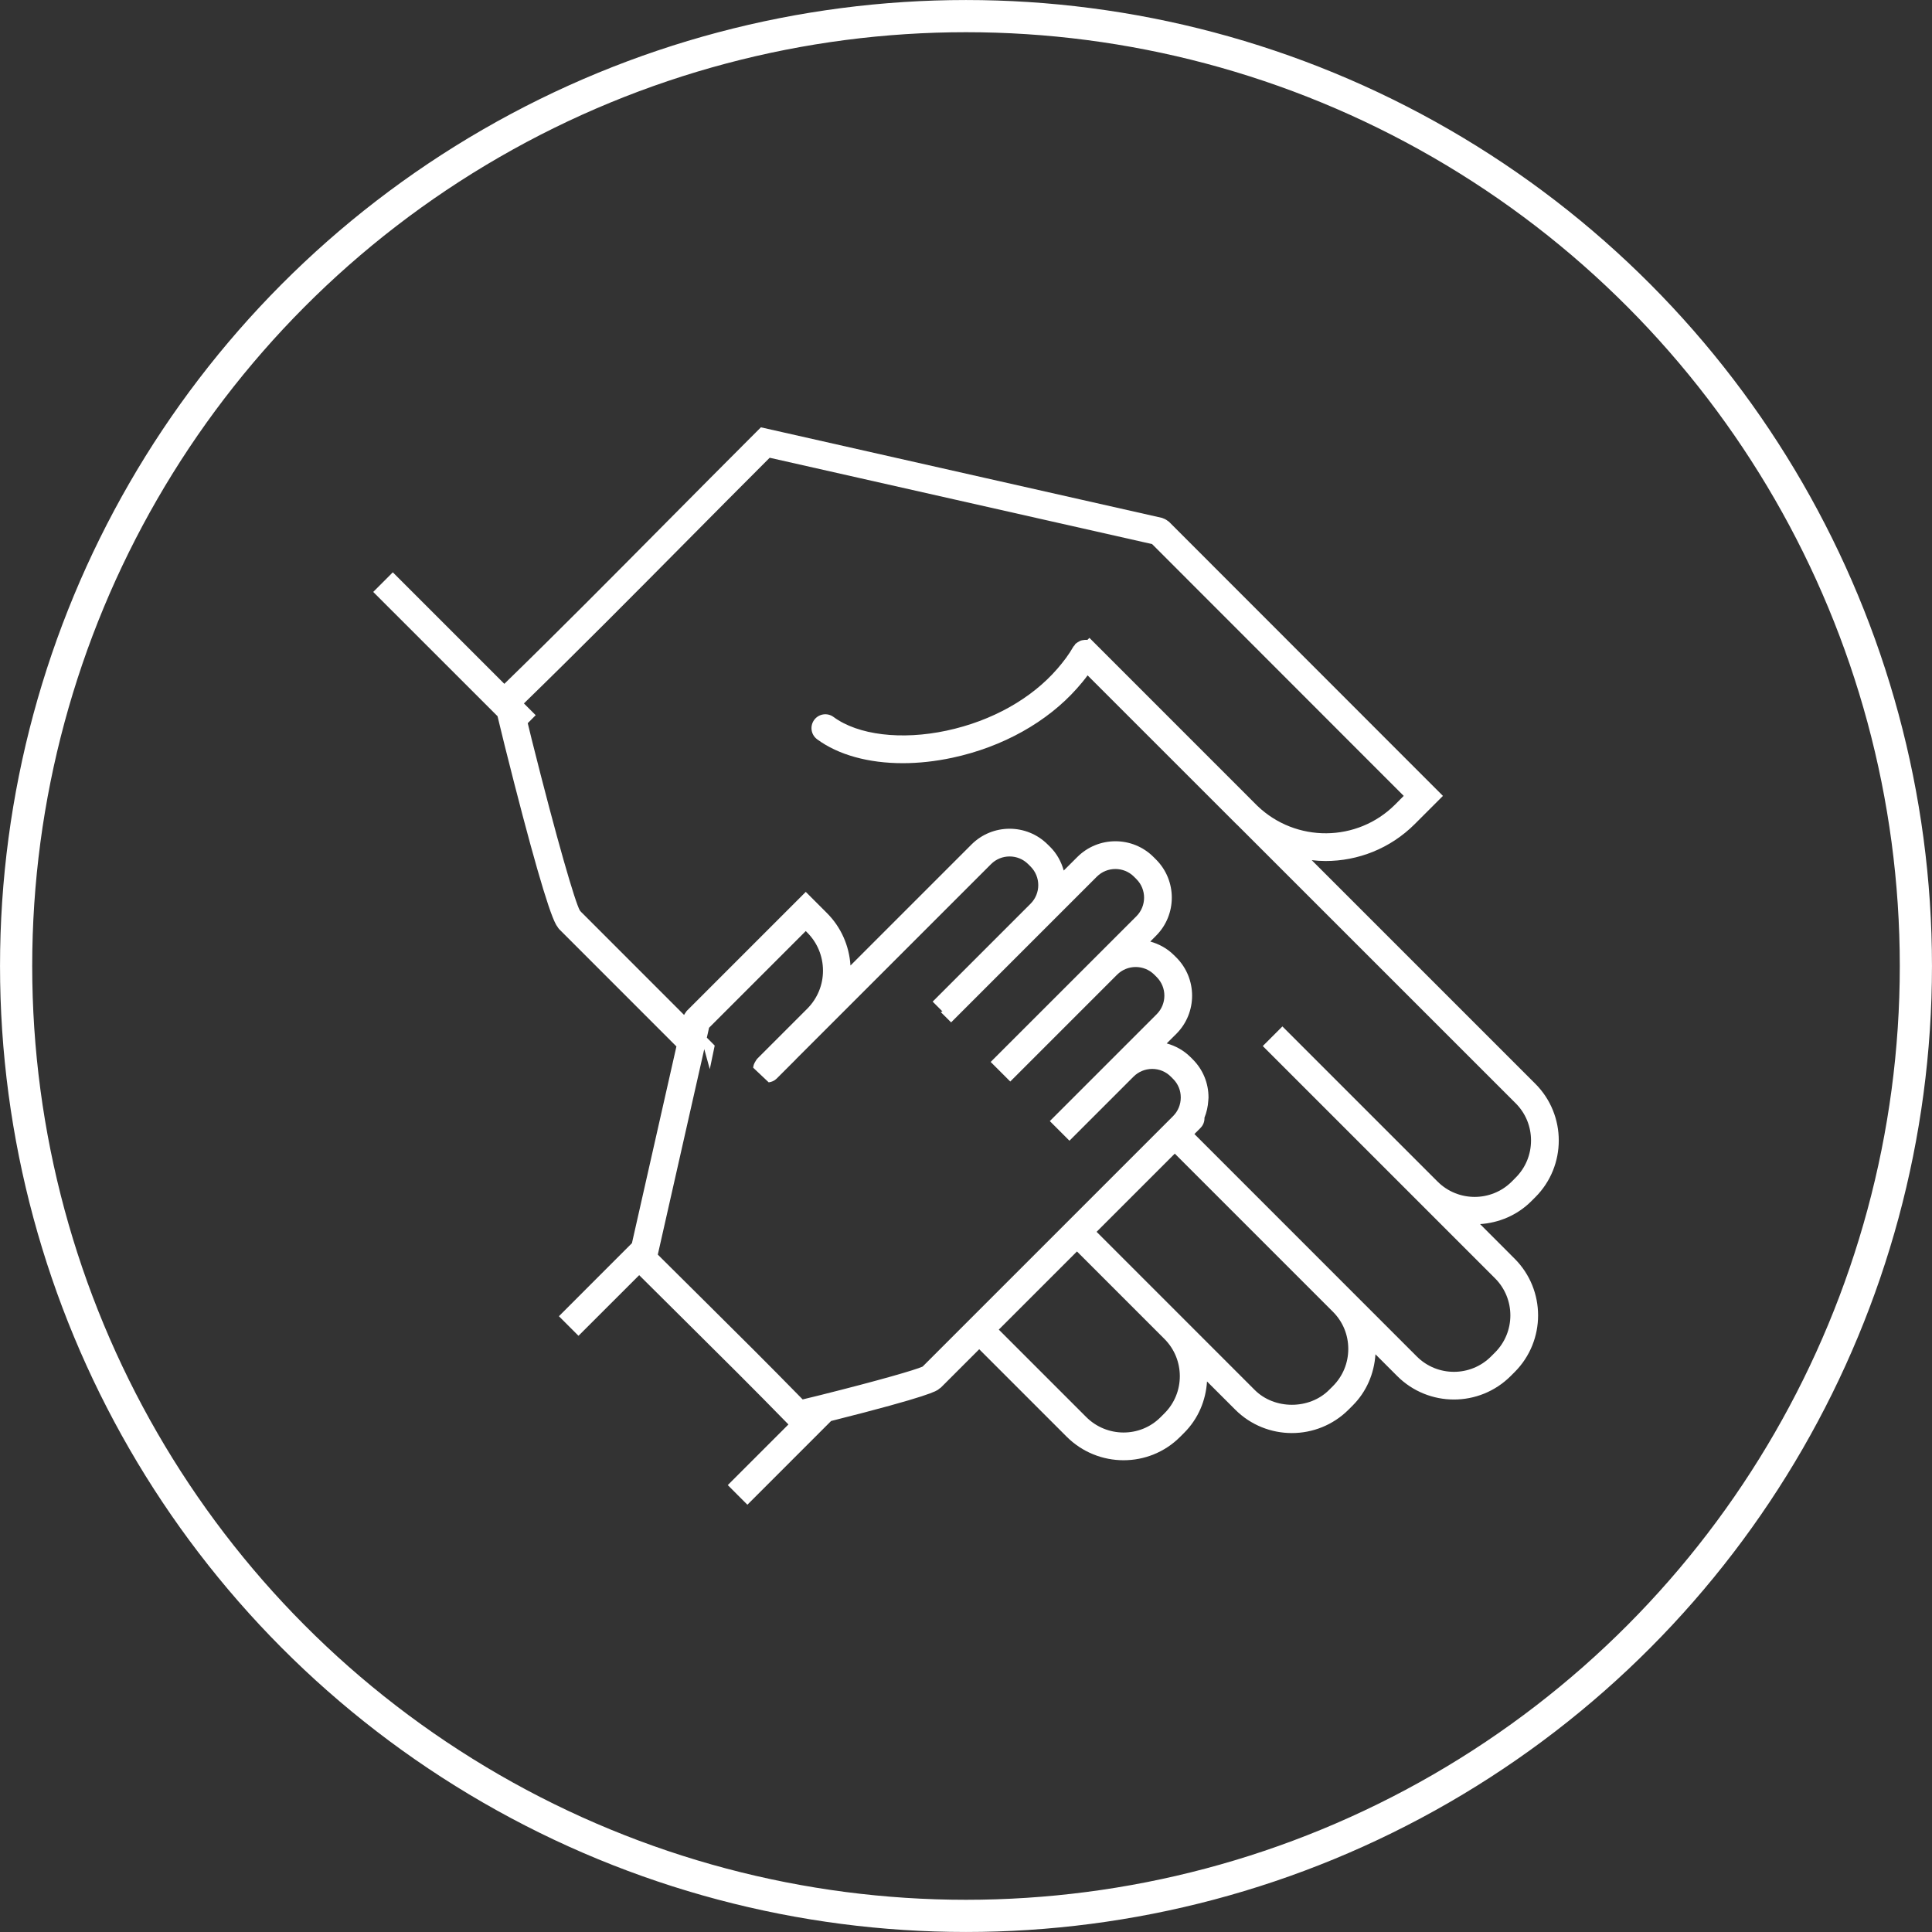 <?xml version="1.0" encoding="UTF-8"?> <svg xmlns="http://www.w3.org/2000/svg" width="44" height="44" viewBox="0 0 44 44" fill="none"><rect x="0" y="0" width="44" height="44" fill="#333333" stroke="none"/><circle cx="22" cy="22" r="21.633" stroke="white" stroke-width="0.733"></circle><path d="M34.966 27.265C35.678 26.553 35.678 25.394 34.966 24.682L29.874 19.59C29.978 19.602 30.083 19.609 30.188 19.609C30.924 19.609 31.659 19.328 32.219 18.769L32.862 18.126L26.62 11.88C26.613 11.873 26.605 11.871 26.598 11.866C26.582 11.852 26.565 11.841 26.547 11.831C26.528 11.821 26.509 11.811 26.489 11.805C26.48 11.803 26.474 11.797 26.466 11.795L17.329 9.732L17.206 9.855C16.524 10.536 15.845 11.221 15.165 11.906C13.964 13.118 12.724 14.369 11.486 15.574L8.946 13.034L8.5 13.481L11.331 16.311C11.348 16.381 11.364 16.451 11.382 16.521C11.42 16.674 11.457 16.827 11.495 16.984C12.091 19.363 12.486 20.734 12.66 21.051C12.661 21.052 12.661 21.053 12.662 21.054C12.673 21.075 12.684 21.091 12.693 21.102C12.694 21.103 12.695 21.104 12.695 21.105C12.707 21.122 12.715 21.141 12.73 21.156L15.405 23.832L14.392 28.312L12.729 29.976L13.175 30.422L14.557 29.041C14.917 29.4 15.278 29.759 15.64 30.117C16.405 30.875 17.192 31.657 17.956 32.441L16.575 33.822L16.798 34.046L17.021 34.269L18.928 32.362C21.189 31.794 21.334 31.676 21.378 31.638C21.384 31.634 21.387 31.629 21.393 31.625C21.403 31.617 21.415 31.613 21.424 31.604L21.48 31.549C21.48 31.549 21.48 31.548 21.481 31.548L22.301 30.728L22.51 30.937L24.292 32.719C24.65 33.077 25.12 33.256 25.589 33.256C26.055 33.256 26.521 33.079 26.875 32.725L26.967 32.633C27.293 32.308 27.462 31.889 27.489 31.462L28.131 32.103C28.487 32.459 28.954 32.637 29.422 32.637C29.889 32.637 30.357 32.459 30.713 32.103L30.804 32.012C31.119 31.698 31.296 31.286 31.325 30.843L31.821 31.339C32.177 31.695 32.645 31.873 33.112 31.873C33.58 31.873 34.047 31.695 34.404 31.339L34.495 31.248C35.207 30.536 35.207 29.378 34.495 28.666L33.708 27.878C34.133 27.85 34.55 27.68 34.875 27.356L34.966 27.265ZM14.981 28.573L16.039 23.893L16.165 24.349L16.277 23.812L16.098 23.632L16.141 23.44L16.148 23.407L18.351 21.204L18.382 21.236C18.615 21.468 18.743 21.778 18.743 22.107C18.743 22.43 18.618 22.734 18.392 22.965L17.238 24.119L17.239 24.121C17.225 24.135 17.218 24.152 17.207 24.168C17.177 24.214 17.157 24.263 17.153 24.316L17.507 24.65C17.572 24.641 17.636 24.616 17.686 24.566L18.127 24.125L18.124 24.126L22.57 19.68C22.803 19.447 23.183 19.447 23.416 19.68L23.471 19.735C23.704 19.969 23.704 20.348 23.471 20.581L21.241 22.811L21.464 23.035L21.424 23.048L21.661 23.284L22.956 21.989L23.917 21.028C23.918 21.027 23.918 21.027 23.918 21.027L24.98 19.965C25.096 19.849 25.249 19.791 25.402 19.791C25.556 19.791 25.709 19.849 25.825 19.965L25.881 20.021C26.114 20.254 26.114 20.633 25.881 20.867L22.562 24.185L23.008 24.631L25.442 22.197C25.559 22.081 25.712 22.023 25.865 22.023C26.018 22.023 26.171 22.081 26.288 22.197L26.343 22.252C26.576 22.486 26.576 22.865 26.343 23.098L23.909 25.532L24.356 25.979L25.815 24.52C25.928 24.407 26.078 24.345 26.239 24.344C26.24 24.344 26.241 24.344 26.241 24.344C26.401 24.344 26.551 24.406 26.663 24.518L26.719 24.574C26.83 24.686 26.892 24.835 26.891 24.995C26.891 25.155 26.829 25.305 26.717 25.418L21.034 31.101C21.028 31.107 21.023 31.113 21.012 31.123C20.855 31.196 20.021 31.438 18.693 31.77L18.502 31.817L18.418 31.837C18.372 31.849 18.326 31.86 18.28 31.871C18.263 31.853 18.245 31.835 18.228 31.818C17.517 31.091 16.792 30.369 16.085 29.669C15.716 29.304 15.348 28.939 14.981 28.573ZM26.521 32.186L26.429 32.278C25.965 32.742 25.206 32.74 24.738 32.272L22.747 30.281L24.527 28.501L26.518 30.492C26.986 30.96 26.987 31.72 26.521 32.186ZM30.706 30.72C30.706 31.041 30.582 31.341 30.358 31.566L30.267 31.657C29.818 32.105 29.026 32.105 28.577 31.657L24.974 28.054L26.755 26.273L30.358 29.876C30.582 30.1 30.706 30.4 30.706 30.72ZM34.52 26.818L34.429 26.91C33.963 27.375 33.206 27.375 32.74 26.91L29.206 23.376L28.759 23.823L32.292 27.356C32.293 27.357 32.293 27.357 32.293 27.357L34.048 29.112C34.514 29.578 34.514 30.336 34.048 30.802L33.957 30.893C33.491 31.359 32.733 31.359 32.267 30.893L30.804 29.43L27.202 25.827L27.341 25.688L27.341 25.687C27.406 25.623 27.434 25.538 27.431 25.454C27.481 25.331 27.51 25.2 27.518 25.064C27.519 25.042 27.522 25.021 27.523 24.998C27.524 24.669 27.397 24.359 27.166 24.128L27.11 24.072C26.958 23.921 26.772 23.819 26.571 23.763L26.79 23.545C27.269 23.066 27.269 22.286 26.79 21.806L26.734 21.751C26.58 21.597 26.393 21.498 26.197 21.443L26.327 21.312C26.807 20.833 26.807 20.053 26.327 19.574L26.272 19.519C25.793 19.039 25.013 19.039 24.534 19.519L24.226 19.826C24.171 19.63 24.072 19.443 23.918 19.289L23.862 19.234C23.383 18.754 22.603 18.754 22.124 19.234L19.369 21.989C19.34 21.536 19.153 21.113 18.829 20.79L18.351 20.312L16.365 22.298L15.637 23.026C15.631 23.032 15.629 23.04 15.624 23.046C15.61 23.063 15.599 23.081 15.588 23.1C15.586 23.105 15.582 23.109 15.579 23.114L13.268 20.802C13.246 20.781 13.225 20.762 13.206 20.736C13.101 20.556 12.689 19.156 12.108 16.835C12.079 16.713 12.049 16.591 12.019 16.47L12.2 16.288L11.932 16.02C13.172 14.813 14.412 13.563 15.613 12.351C16.251 11.707 16.889 11.064 17.529 10.425L26.238 12.391L31.969 18.126L31.773 18.323C30.91 19.186 29.513 19.195 28.636 18.353L24.811 14.527L24.764 14.574C24.755 14.573 24.746 14.573 24.736 14.572C24.716 14.571 24.696 14.574 24.675 14.577C24.656 14.58 24.637 14.582 24.618 14.588C24.599 14.595 24.583 14.605 24.565 14.615C24.546 14.625 24.528 14.636 24.512 14.65C24.507 14.655 24.5 14.656 24.495 14.661C24.485 14.672 24.48 14.685 24.472 14.697C24.463 14.708 24.451 14.716 24.444 14.729C24.344 14.906 24.218 15.072 24.079 15.232C23.496 15.906 22.598 16.418 21.558 16.64C20.529 16.86 19.543 16.741 18.984 16.329C18.844 16.225 18.646 16.255 18.543 16.395C18.439 16.536 18.469 16.733 18.61 16.837C19.094 17.194 19.784 17.381 20.56 17.381C20.922 17.381 21.303 17.34 21.69 17.257C22.844 17.01 23.852 16.438 24.526 15.679C24.612 15.582 24.695 15.484 24.769 15.381L28.157 18.768C28.167 18.779 28.179 18.788 28.19 18.799L34.52 25.128C34.744 25.353 34.868 25.652 34.868 25.973C34.868 26.294 34.744 26.594 34.52 26.818Z" fill="white"></path></svg> 